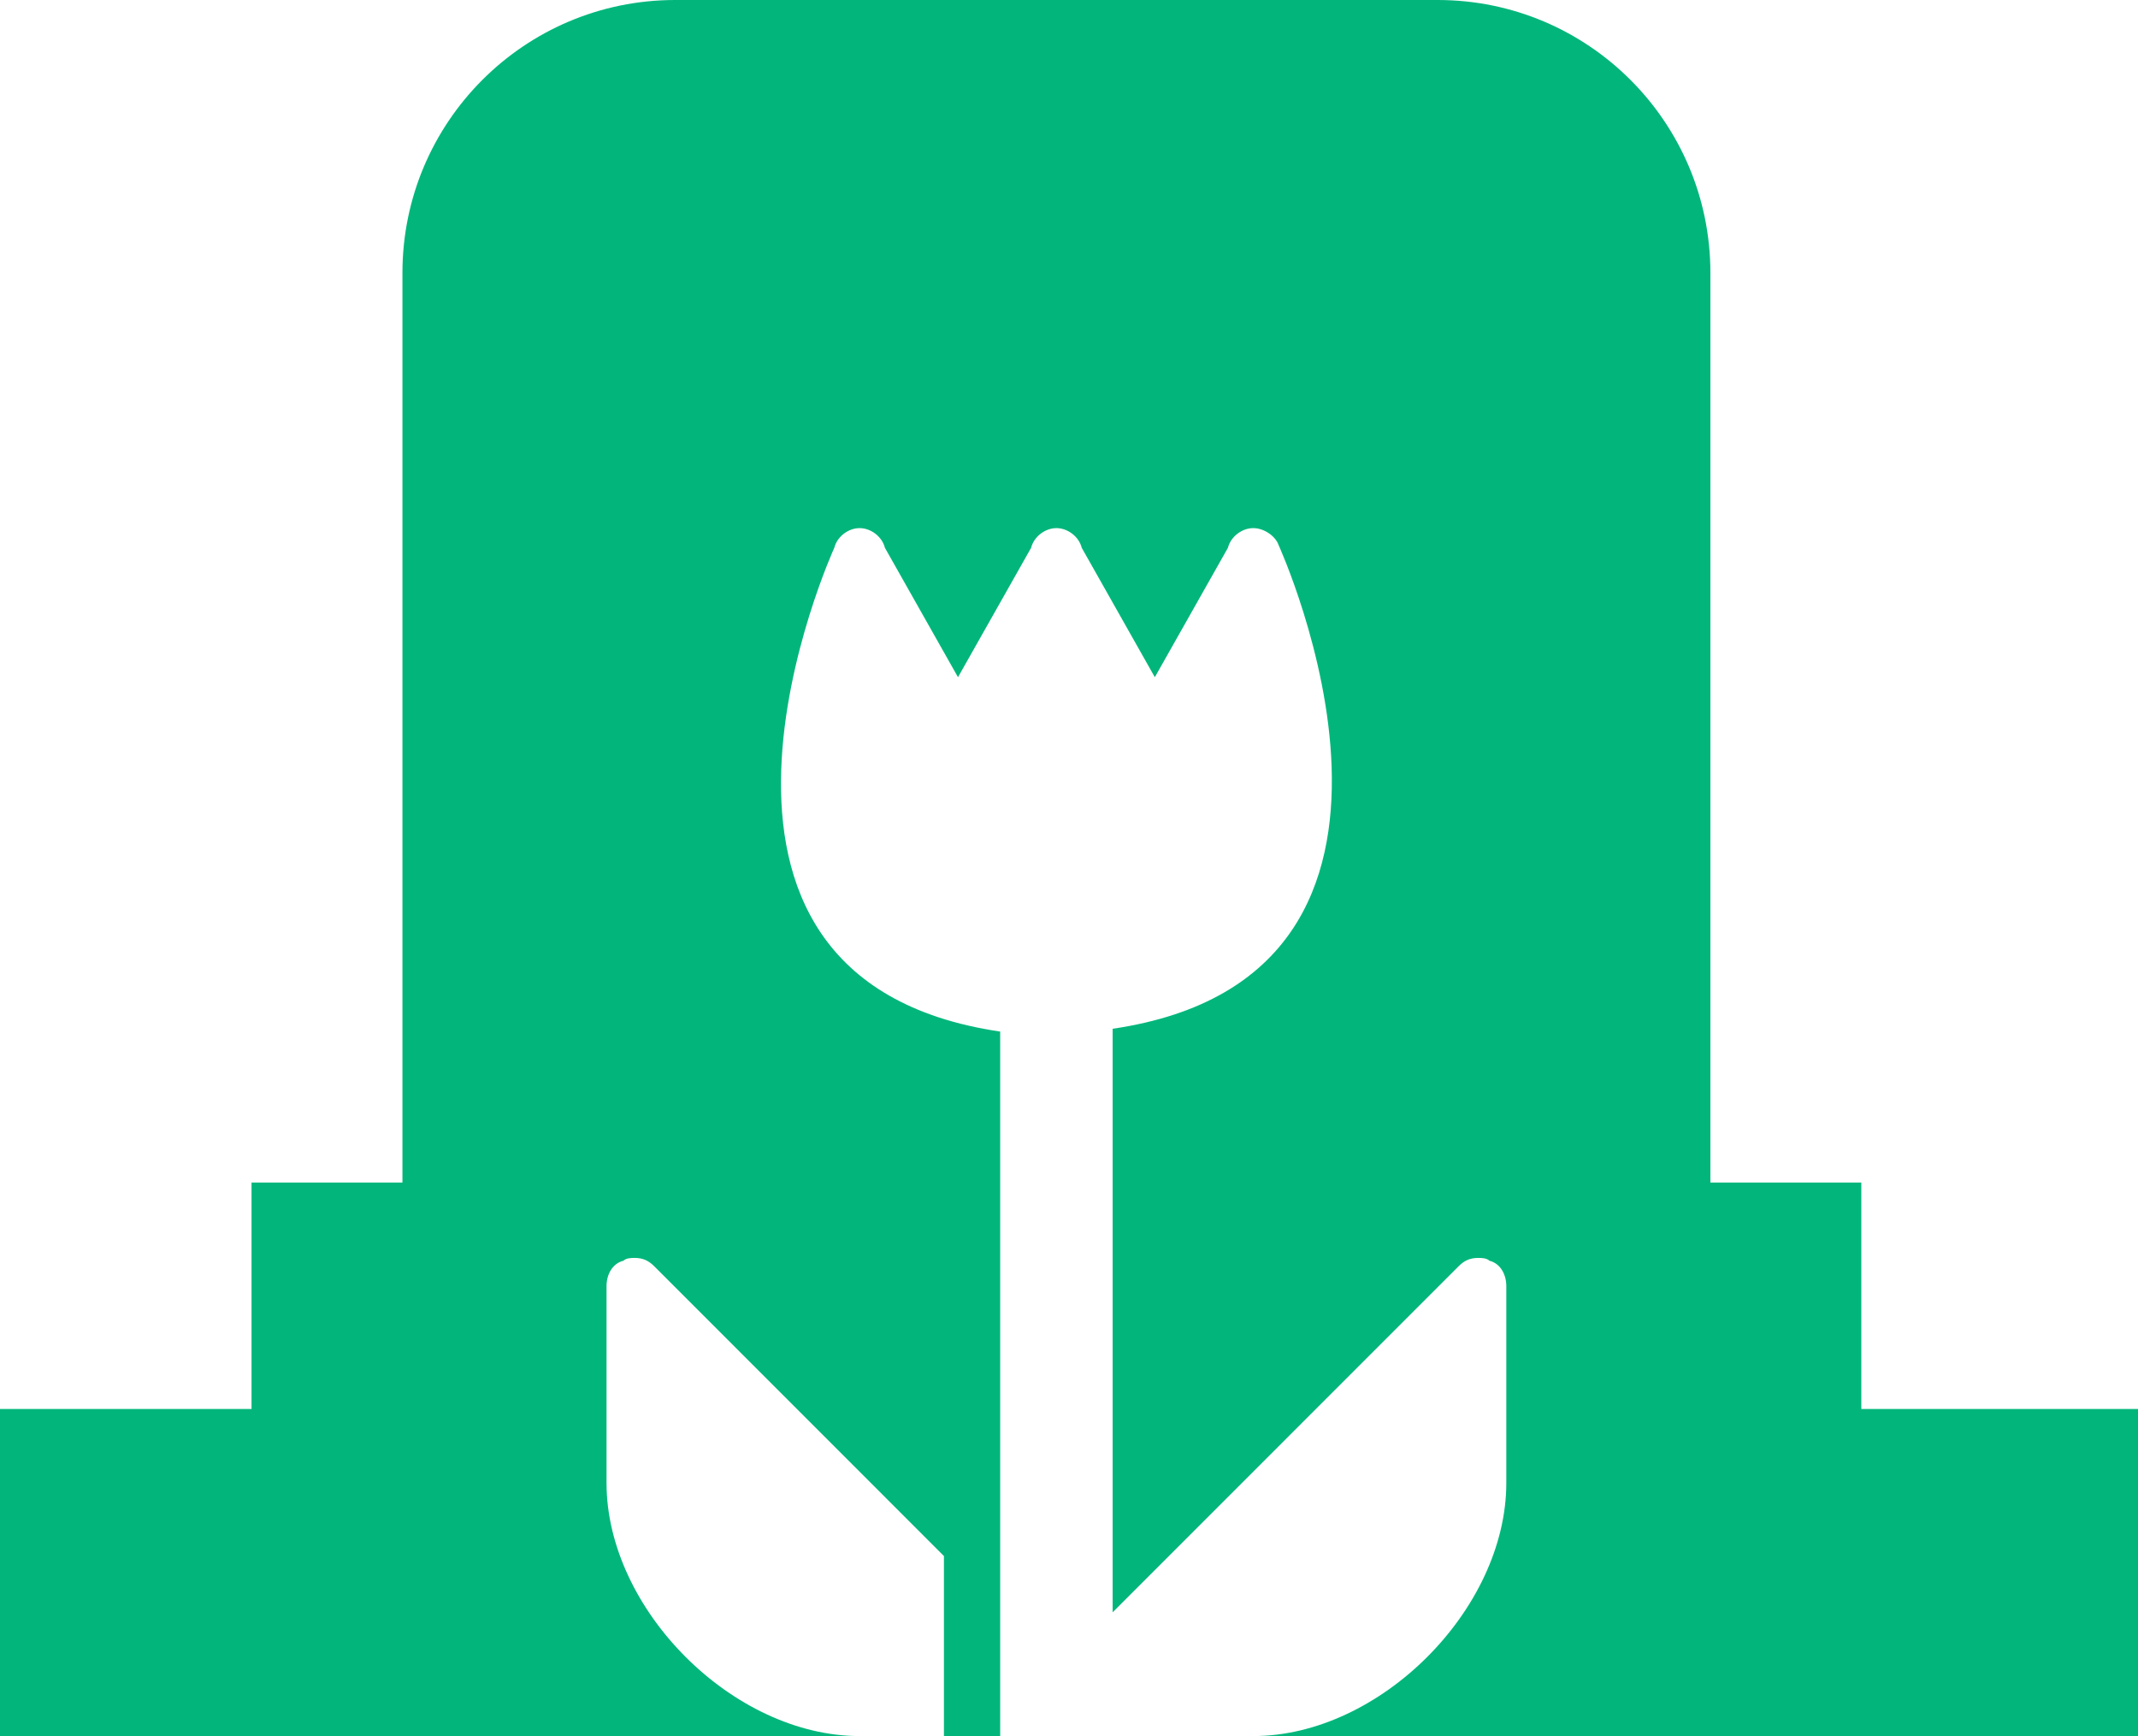 <?xml version="1.0" encoding="UTF-8"?>
<svg width="133px" height="108px" viewBox="0 0 133 108" version="1.1" xmlns="http://www.w3.org/2000/svg" xmlns:xlink="http://www.w3.org/1999/xlink">
    <title>Fill 1</title>
    <g id="Desktop-Design-Option-1.2-Original-Fonts" stroke="none" stroke-width="1" fill="none" fill-rule="evenodd">
        <g id="D2.2-Examples-Unexpected-Expenses" transform="translate(-1039, -1901)" fill="#02B67B">
            <g id="Examples" transform="translate(156, 1428)">
                <g id="funeral">
                    <g transform="translate(804, 473)">
                        <path d="M194.788,87.652 L194.788,73.565 L185.4,73.565 L185.4,16.956 C185.389,7.596 177.805,0.009 168.448,0 L120.986,0 C111.629,0.009 104.046,7.596 104.035,16.956 L104.035,73.565 L94.647,73.565 L94.647,87.652 L79,87.652 L79,108 L132.474,108 C124.603,108 116.731,100.127 116.731,92.252 L116.731,80.005 C116.731,79.305 117.082,78.605 117.781,78.43 C117.955,78.255 118.305,78.255 118.481,78.255 C119.005,78.255 119.355,78.43 119.706,78.781 L137.72,96.802 L137.72,108 L141.219,108 L141.219,64.174 C118.656,60.849 130.9,34.078 130.9,34.078 C131.075,33.38 131.774,32.854 132.474,32.854 C133.173,32.854 133.873,33.38 134.048,34.078 L138.595,42.128 L143.144,34.078 C143.317,33.38 144.018,32.854 144.718,32.854 C145.417,32.854 146.118,33.38 146.292,34.078 L150.839,42.128 L155.387,34.078 C155.563,33.38 156.262,32.854 156.961,32.854 C157.661,32.854 158.362,33.38 158.536,33.904 C158.536,33.904 170.779,60.674 148.215,63.999 L148.215,100.301 L169.729,78.781 C170.08,78.43 170.43,78.255 170.955,78.255 C171.13,78.255 171.48,78.255 171.654,78.43 C172.353,78.605 172.704,79.305 172.704,80.005 L172.704,92.252 C172.704,100.127 164.832,108 156.961,108 L212,108 L212,87.652 L194.788,87.652 Z" id="Fill-1"></path>
                    </g>
                </g>
            </g>
        </g>
    </g>
</svg>
